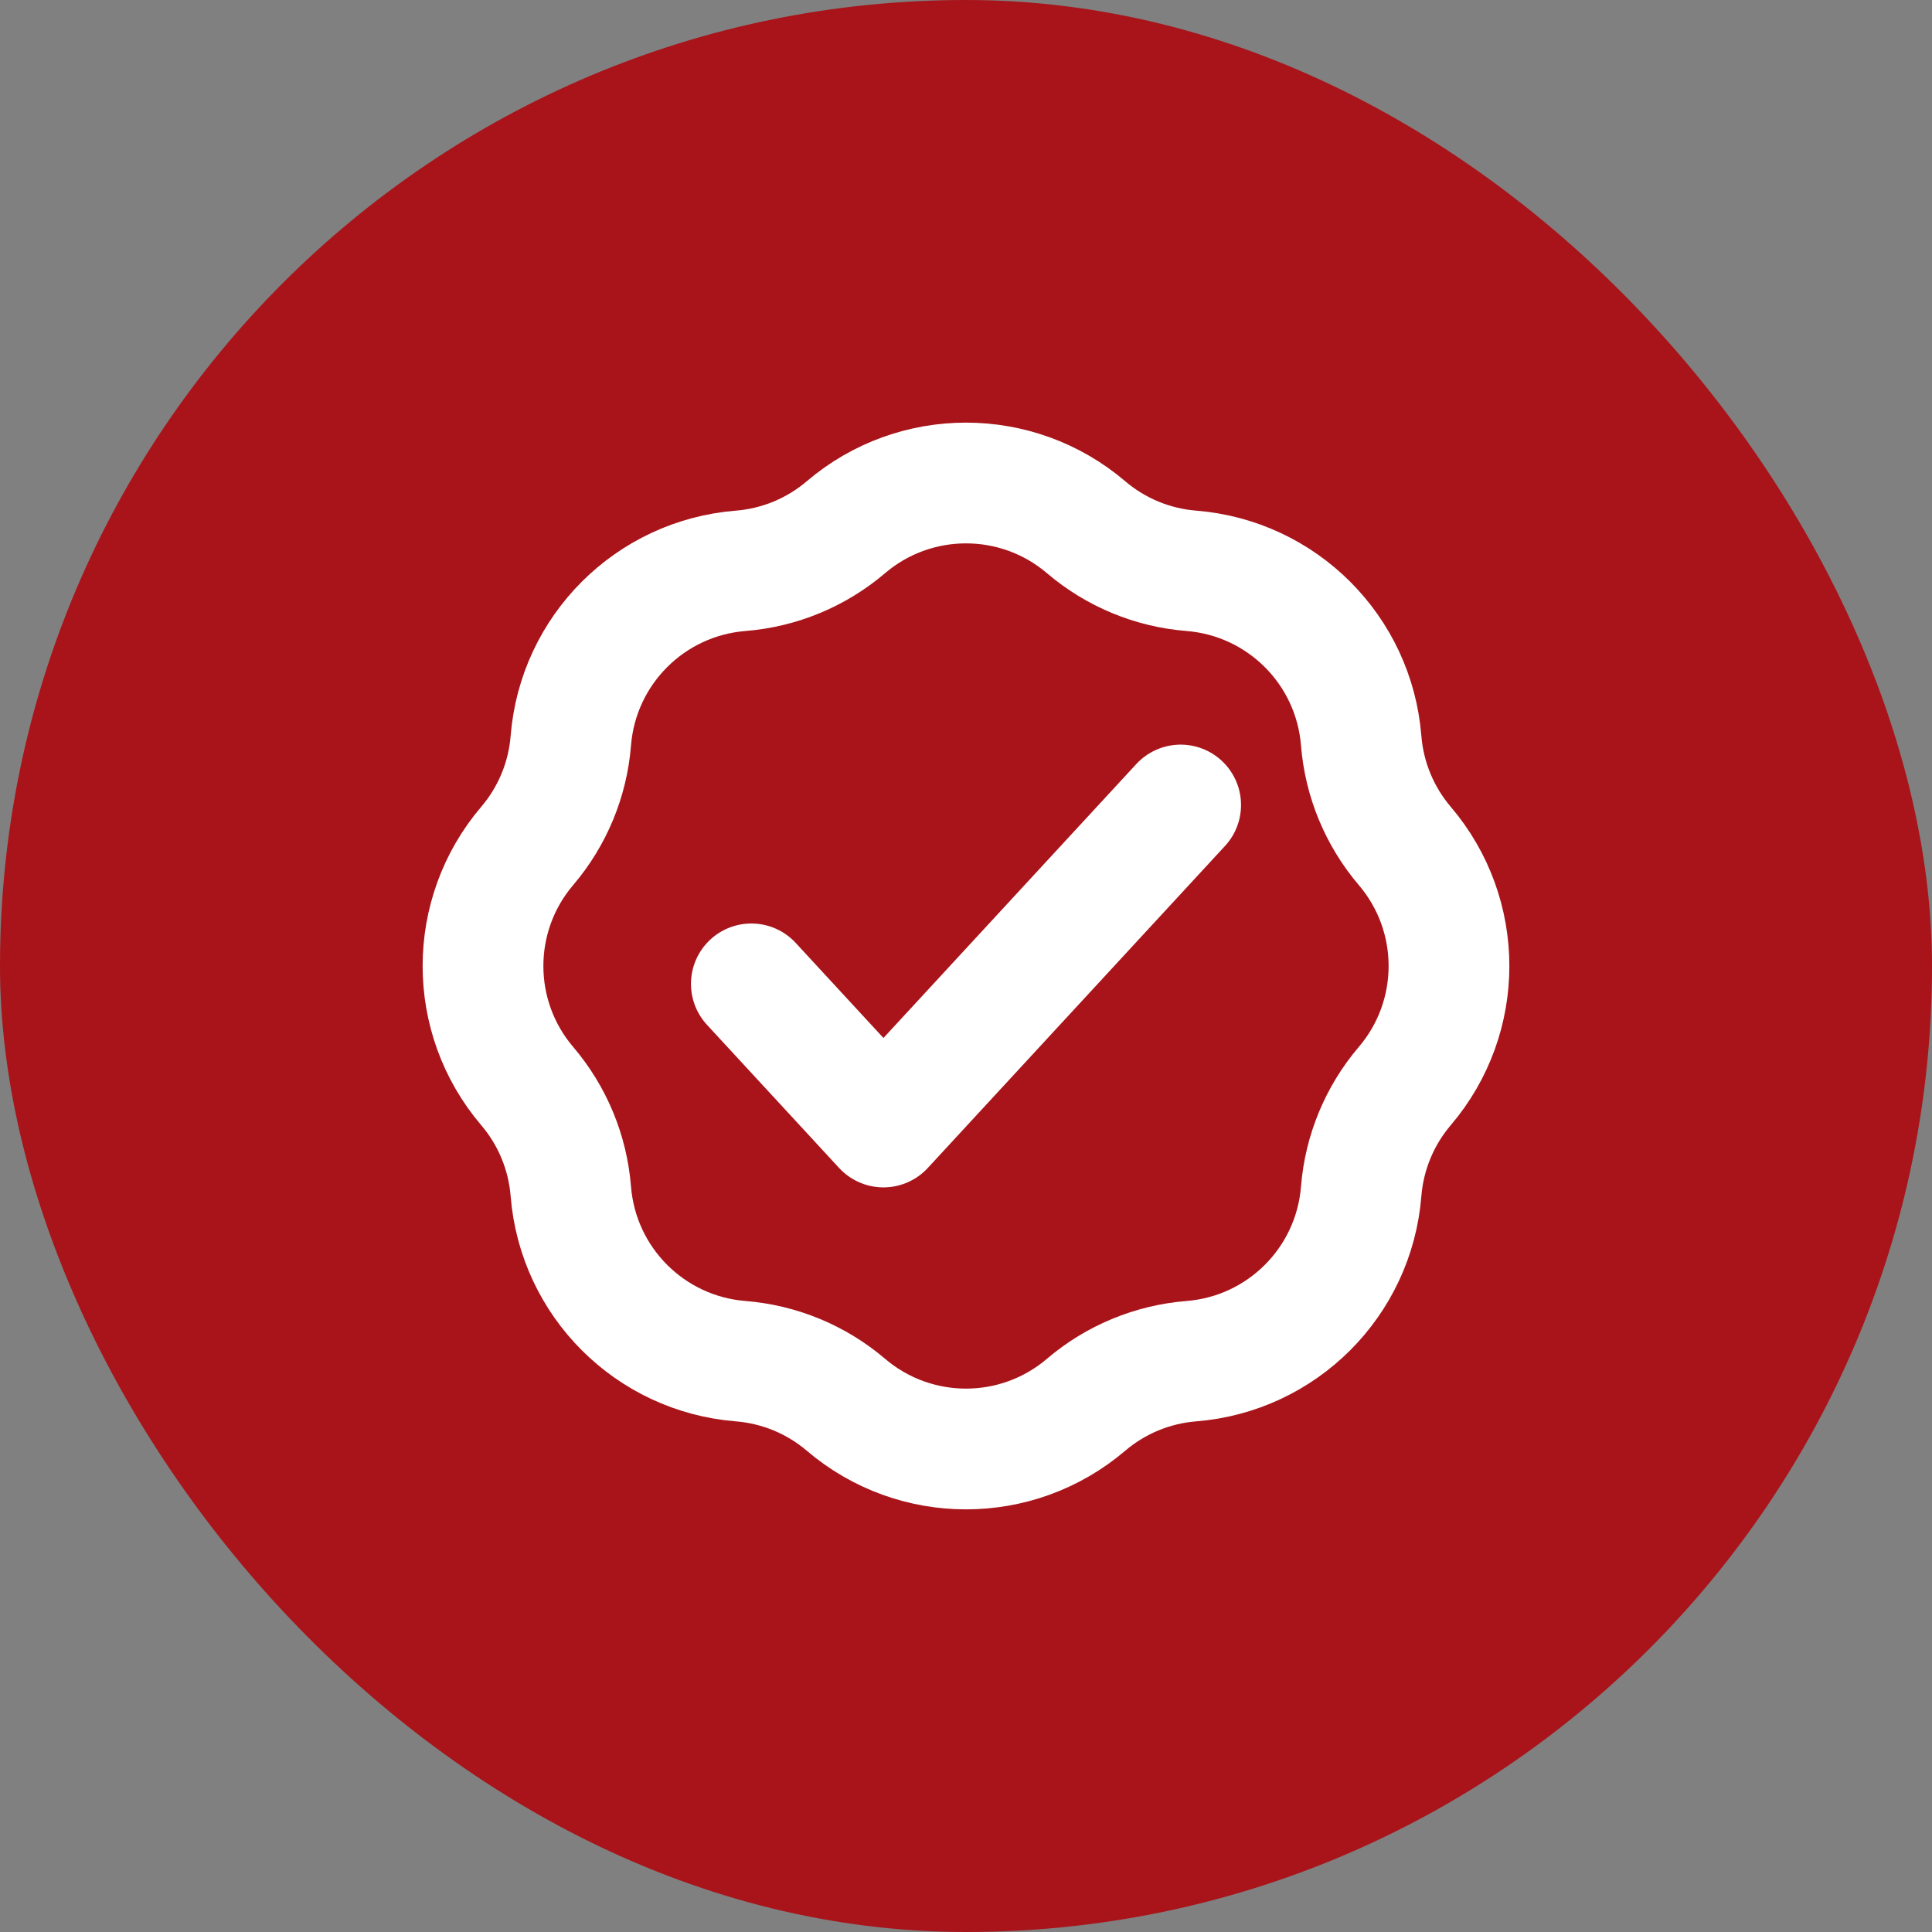 <?xml version="1.0" encoding="UTF-8"?>
<svg xmlns="http://www.w3.org/2000/svg" width="48" height="48" viewBox="0 0 48 48" fill="none">
  <rect x="0" y="0" width="48" height="48" fill="#808080" stroke="none"/>
  <rect width="48" height="48" rx="24" fill="#A8141A"></rect>
  <path d="M18.667 24.444L21.949 28L29.333 20M18.401 14.182C19.365 14.105 20.281 13.726 21.017 13.098C22.736 11.634 25.264 11.634 26.983 13.098C27.719 13.726 28.635 14.105 29.599 14.182C31.851 14.362 33.638 16.149 33.818 18.401C33.895 19.365 34.274 20.281 34.901 21.017C36.366 22.736 36.366 25.264 34.901 26.983C34.274 27.719 33.895 28.635 33.818 29.599C33.638 31.851 31.851 33.638 29.599 33.818C28.635 33.895 27.719 34.274 26.983 34.901C25.264 36.366 22.736 36.366 21.017 34.901C20.281 34.274 19.365 33.895 18.401 33.818C16.149 33.638 14.362 31.851 14.182 29.599C14.105 28.635 13.726 27.719 13.098 26.983C11.634 25.264 11.634 22.736 13.098 21.017C13.726 20.281 14.105 19.365 14.182 18.401C14.362 16.149 16.149 14.362 18.401 14.182Z" stroke="white" stroke-width="3" stroke-linecap="round" stroke-linejoin="round"></path>
</svg>
